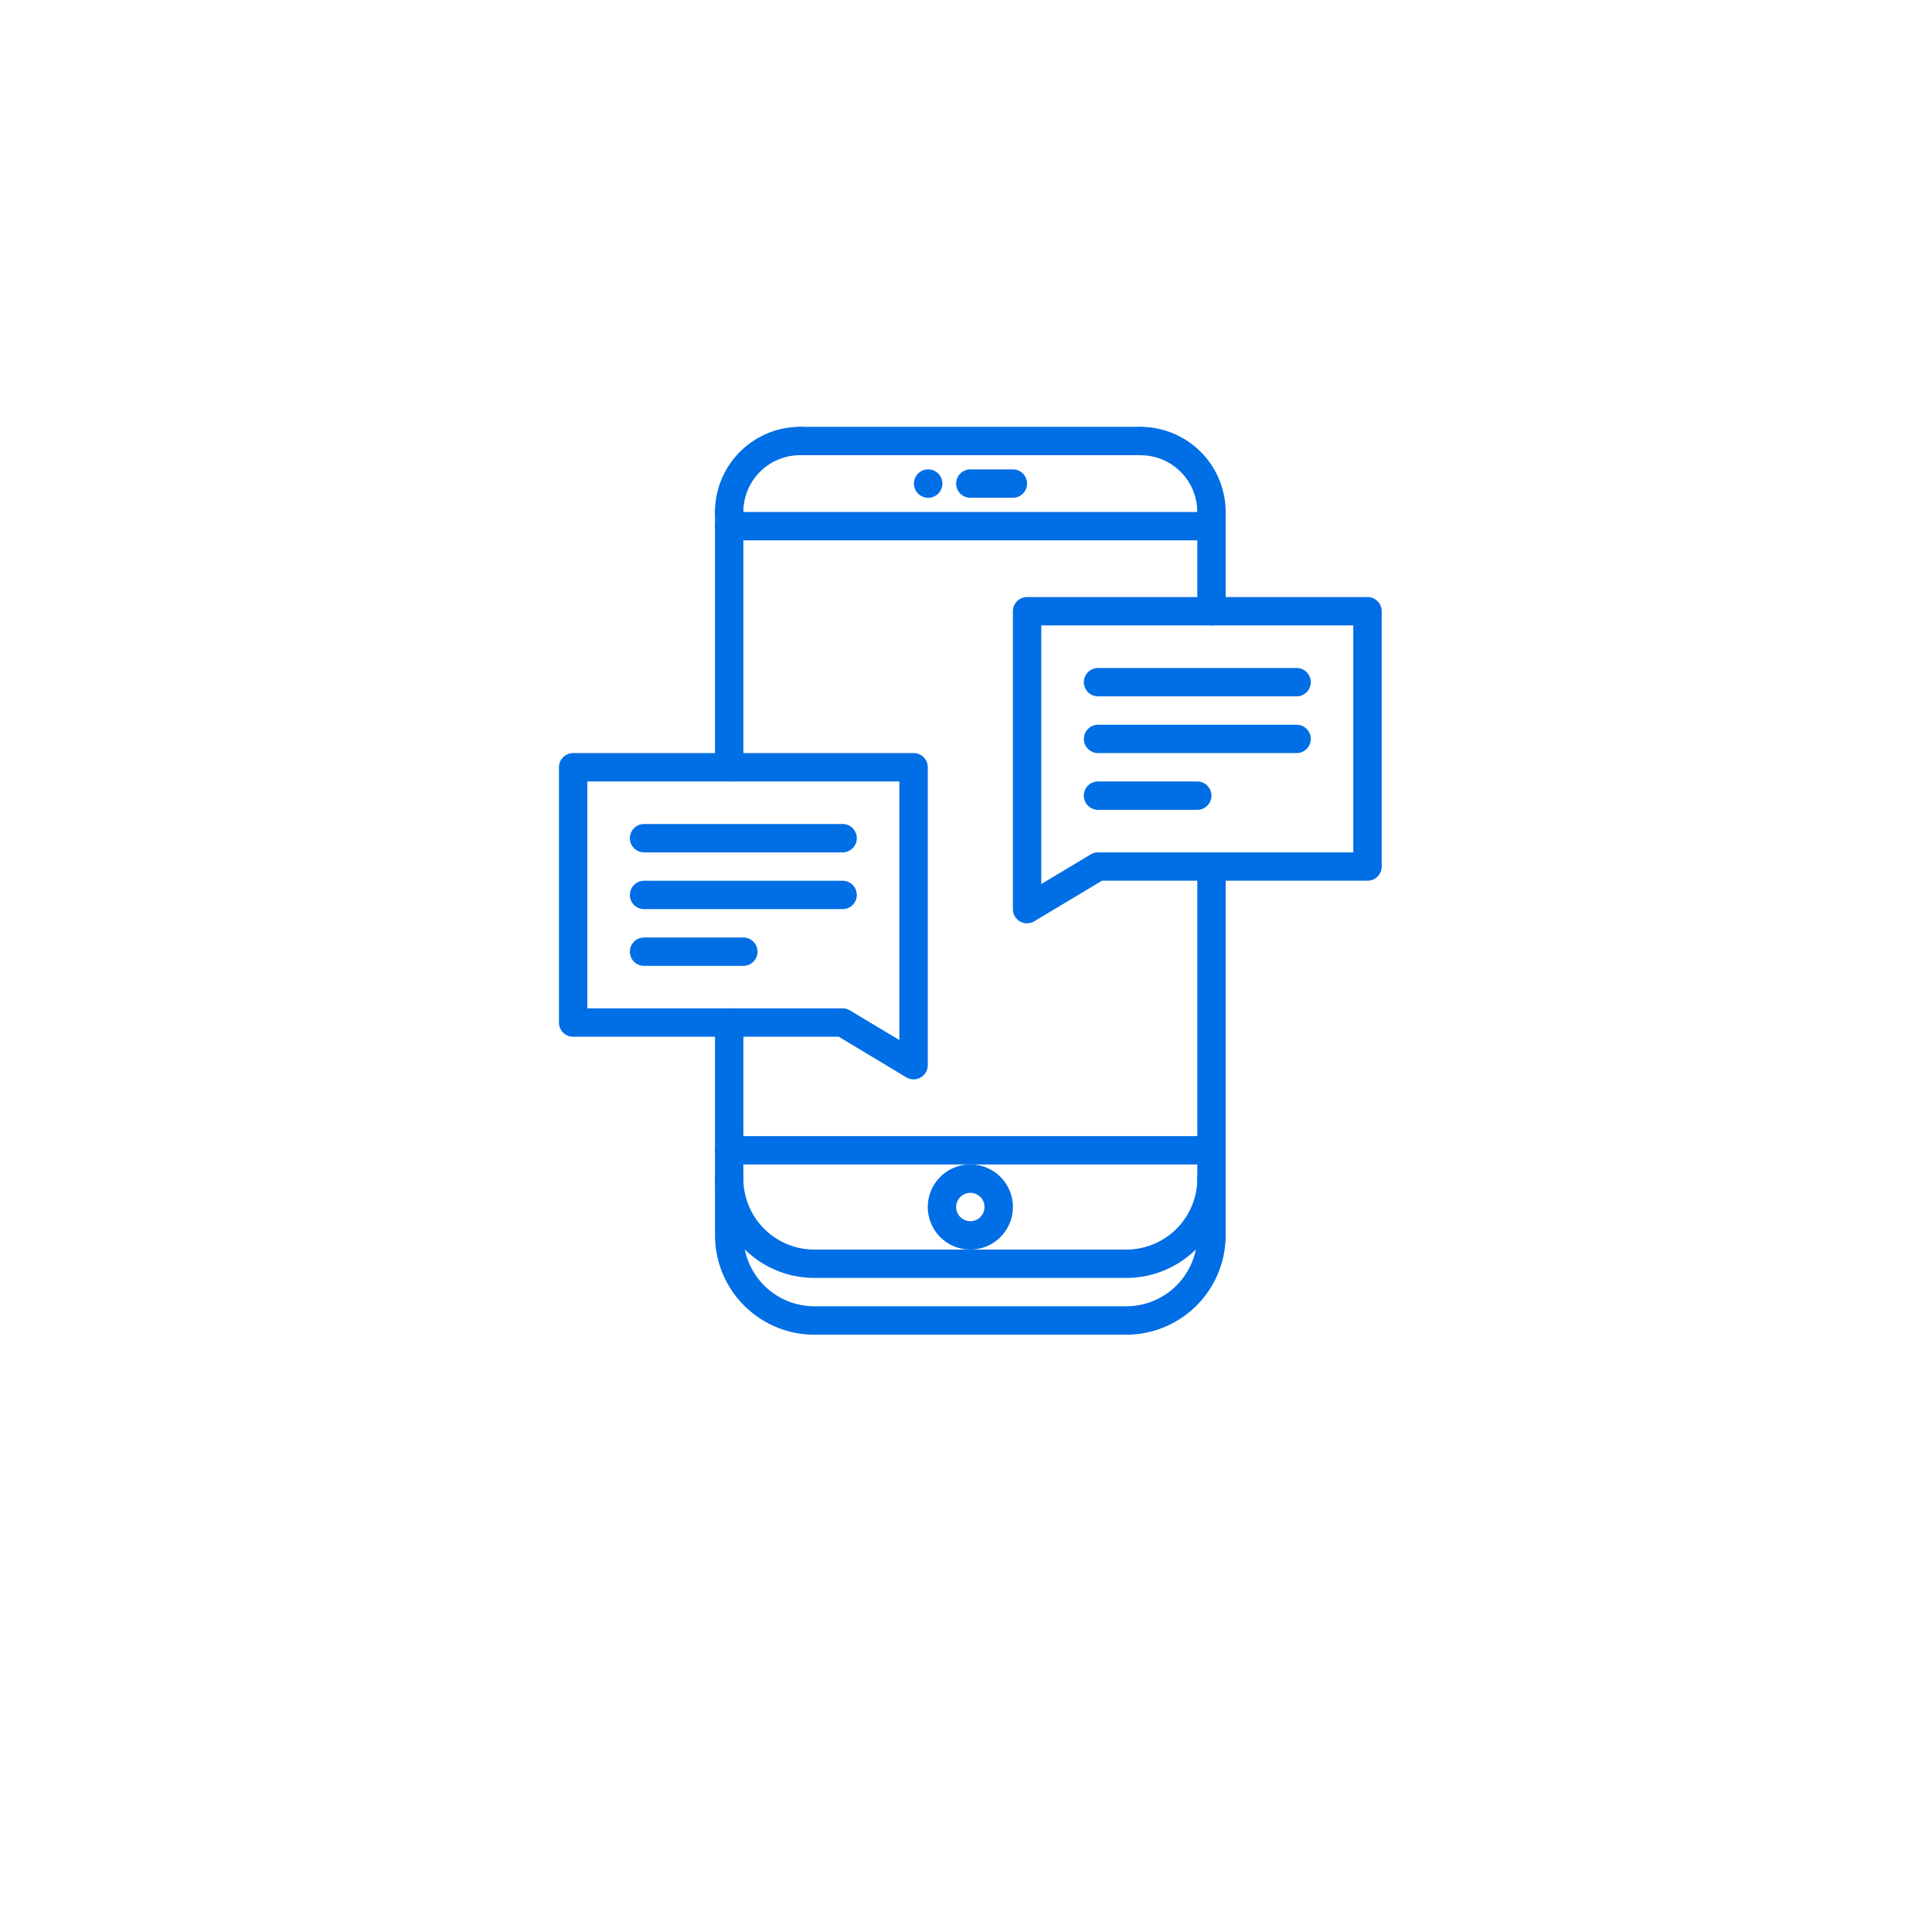 <svg xmlns="http://www.w3.org/2000/svg" xmlns:xlink="http://www.w3.org/1999/xlink" viewBox="0 0 129.418 129.418">
  <defs>
    <style>
      .cls-1 {
        fill: #fff;
      }

      .cls-2 {
        fill: #006ee5;
      }

      .cls-3 {
        filter: url(#Path_2007);
      }
    </style>
    <filter id="Path_2007" x="0" y="0" width="129.418" height="129.418" filterUnits="userSpaceOnUse">
      <feOffset dy="6" input="SourceAlpha"/>
      <feGaussianBlur stdDeviation="3" result="blur"/>
      <feFlood flood-opacity="0.161"/>
      <feComposite operator="in" in2="blur"/>
      <feComposite in="SourceGraphic"/>
    </filter>
  </defs>
  <g id="Group_3012" data-name="Group 3012" transform="translate(-661 -1198)">
    <g class="cls-3" transform="matrix(1, 0, 0, 1, 661, 1198)">
      <path id="Path_2007-2" data-name="Path 2007" class="cls-1" d="M55.709,0A55.709,55.709,0,1,1,0,55.709,55.709,55.709,0,0,1,55.709,0Z" transform="translate(9 3)"/>
    </g>
    <g id="chat_2_" data-name="chat (2)" transform="translate(698.443 1226.592)">
      <path id="Path_2113" data-name="Path 2113" class="cls-2" d="M115.557,423.6H94.652A6.66,6.66,0,0,1,88,416.95a.95.95,0,0,1,1.9,0,4.757,4.757,0,0,0,4.751,4.751h20.905a4.757,4.757,0,0,0,4.751-4.751.95.95,0,0,1,1.9,0A6.66,6.66,0,0,1,115.557,423.6Zm0,0" transform="translate(-77.547 -366.588)"/>
      <path id="Path_2114" data-name="Path 2114" class="cls-2" d="M201.154,25.9a.95.95,0,0,1-.01-1.9h.01a.95.95,0,0,1,0,1.9Zm0,0" transform="translate(-176.42 -21.149)"/>
      <path id="Path_2115" data-name="Path 2115" class="cls-2" d="M227.8,25.9H224.95a.95.95,0,0,1,0-1.9H227.8a.95.95,0,0,1,0,1.9Zm0,0" transform="translate(-197.394 -21.149)"/>
      <path id="Path_2116" data-name="Path 2116" class="cls-2" d="M325.7,6.667a.949.949,0,0,1-.95-.95,3.8,3.8,0,0,0-3.8-3.8.95.95,0,0,1,0-1.9,5.707,5.707,0,0,1,5.7,5.7A.949.949,0,0,1,325.7,6.667Zm0,0" transform="translate(-281.991 -0.014)"/>
      <path id="Path_2117" data-name="Path 2117" class="cls-2" d="M88.95,6.652A.949.949,0,0,1,88,5.7,5.707,5.707,0,0,1,93.7,0a.95.95,0,0,1,0,1.9,3.8,3.8,0,0,0-3.8,3.8A.949.949,0,0,1,88.95,6.652Zm0,0" transform="translate(-77.547)"/>
      <path id="Path_2118" data-name="Path 2118" class="cls-2" d="M151.756,1.9H128.95a.95.95,0,0,1,0-1.9h22.806a.95.95,0,1,1,0,1.9Zm0,0" transform="translate(-112.796)"/>
      <path id="Path_2119" data-name="Path 2119" class="cls-2" d="M121.258,49.916H88.95a.95.95,0,1,1,0-1.9h32.308a.95.95,0,1,1,0,1.9Zm0,0" transform="translate(-77.547 -42.312)"/>
      <path id="Path_2120" data-name="Path 2120" class="cls-2" d="M115.557,272.308H94.652A6.66,6.66,0,0,1,88,265.656V251.4a.95.95,0,0,1,1.9,0v14.253a4.757,4.757,0,0,0,4.751,4.751h20.905a4.757,4.757,0,0,0,4.751-4.751V240.95a.95.95,0,0,1,1.9,0v24.706A6.66,6.66,0,0,1,115.557,272.308Zm0,0" transform="translate(-77.547 -211.493)"/>
      <path id="Path_2121" data-name="Path 2121" class="cls-2" d="M121.258,401.9H88.95a.95.95,0,1,1,0-1.9h32.308a.95.95,0,1,1,0,1.9Zm0,0" transform="translate(-77.547 -352.489)"/>
      <path id="Path_2122" data-name="Path 2122" class="cls-2" d="M210.851,421.7a2.851,2.851,0,1,1,2.851-2.851A2.854,2.854,0,0,1,210.851,421.7Zm0-3.8a.95.95,0,1,0,.95.95A.951.951,0,0,0,210.851,417.9Zm0,0" transform="translate(-183.294 -366.588)"/>
      <path id="Path_2123" data-name="Path 2123" class="cls-2" d="M23.756,205.855a.952.952,0,0,1-.49-.136L18.742,203H.95a.949.949,0,0,1-.95-.95v-17.1A.949.949,0,0,1,.95,184H23.756a.949.949,0,0,1,.95.95v19.955a.95.95,0,0,1-.95.95ZM1.9,201.1H19a.944.944,0,0,1,.49.136l3.311,1.986V185.9H1.9Zm0,0" transform="translate(0 -162.145)"/>
      <path id="Path_2124" data-name="Path 2124" class="cls-2" d="M256.95,117.855a.95.95,0,0,1-.95-.95V96.95a.949.949,0,0,1,.95-.95h22.805a.949.949,0,0,1,.95.95v17.1a.949.949,0,0,1-.95.95h-17.79l-4.527,2.715A.946.946,0,0,1,256.95,117.855ZM257.9,97.9v17.326l3.312-1.988a.952.952,0,0,1,.49-.135h17.1V97.9Zm0,0" transform="translate(-225.593 -84.597)"/>
      <path id="Path_2125" data-name="Path 2125" class="cls-2" d="M88.95,59a.949.949,0,0,1-.95-.95V40.95a.95.95,0,1,1,1.9,0v17.1A.949.949,0,0,1,88.95,59Zm0,0" transform="translate(-77.547 -35.249)"/>
      <path id="Path_2126" data-name="Path 2126" class="cls-2" d="M360.95,48.566a.949.949,0,0,1-.95-.95v-6.65a.95.95,0,1,1,1.9,0v6.65A.949.949,0,0,1,360.95,48.566Zm0,0" transform="translate(-317.24 -35.263)"/>
      <path id="Path_2127" data-name="Path 2127" class="cls-2" d="M310.253,137.9h-13.3a.95.95,0,1,1,0-1.9h13.3a.95.95,0,0,1,0,1.9Zm0,0" transform="translate(-260.841 -119.846)"/>
      <path id="Path_2128" data-name="Path 2128" class="cls-2" d="M310.253,169.9h-13.3a.95.95,0,0,1,0-1.9h13.3a.95.95,0,0,1,0,1.9Zm0,0" transform="translate(-260.841 -148.045)"/>
      <path id="Path_2129" data-name="Path 2129" class="cls-2" d="M303.6,201.9H296.95a.95.95,0,1,1,0-1.9H303.6a.95.95,0,1,1,0,1.9Zm0,0" transform="translate(-260.841 -176.244)"/>
      <path id="Path_2130" data-name="Path 2130" class="cls-2" d="M54.253,225.9H40.95a.95.95,0,1,1,0-1.9h13.3a.95.95,0,1,1,0,1.9Zm0,0" transform="translate(-35.249 -197.394)"/>
      <path id="Path_2131" data-name="Path 2131" class="cls-2" d="M54.253,257.9H40.95a.95.95,0,1,1,0-1.9h13.3a.95.95,0,1,1,0,1.9Zm0,0" transform="translate(-35.249 -225.593)"/>
      <path id="Path_2132" data-name="Path 2132" class="cls-2" d="M47.6,289.9H40.95a.95.95,0,1,1,0-1.9H47.6a.95.95,0,1,1,0,1.9Zm0,0" transform="translate(-35.249 -253.792)"/>
    </g>
  </g>
</svg>

